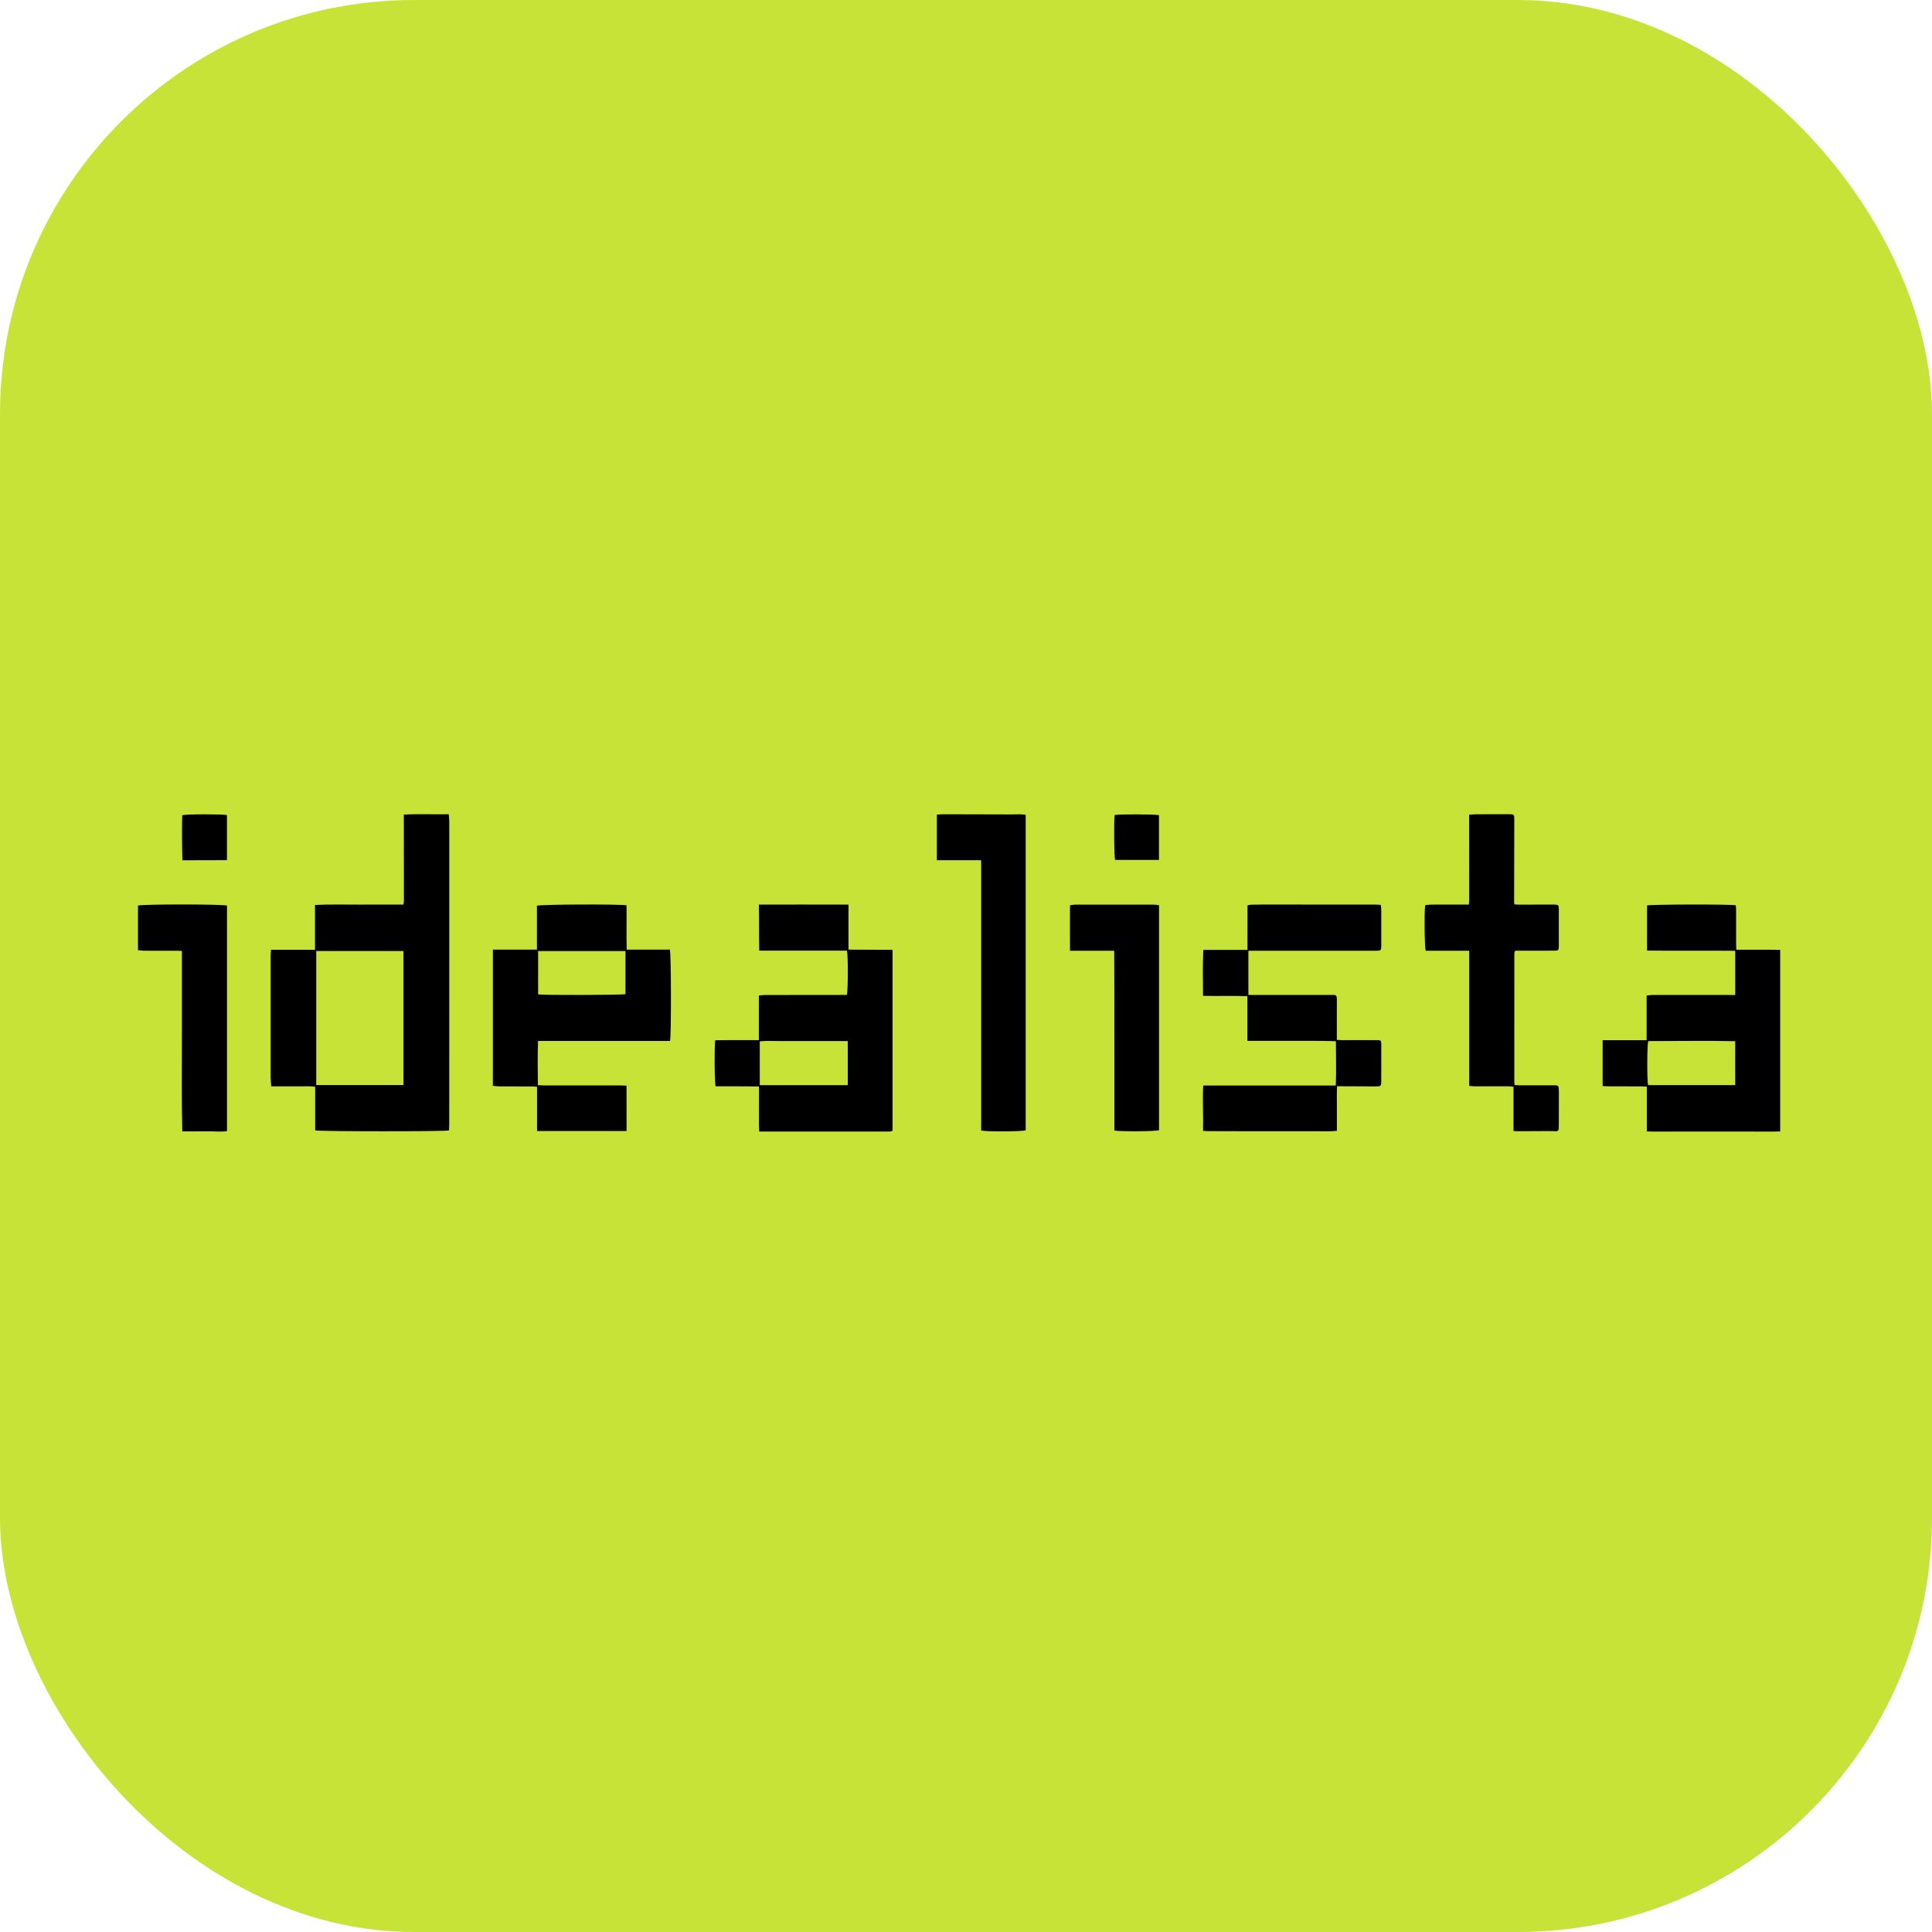 <svg width="140" height="140" viewBox="0 0 140 140" fill="none" xmlns="http://www.w3.org/2000/svg">
<rect width="140" height="140" rx="30" fill="#C7E337"/>
<g clip-path="url(#clip0_819_858)">
<path d="M29.263 59.024C30.364 58.977 31.419 59.019 32.519 59.003C32.533 59.203 32.556 59.364 32.556 59.525C32.557 62.669 32.556 65.813 32.556 68.957C32.556 73.127 32.556 77.296 32.553 81.467C32.553 81.62 32.541 81.773 32.536 81.915C32.236 81.997 23.183 81.995 22.839 81.913V78.757C22.466 78.688 22.117 78.73 21.774 78.723C21.424 78.716 21.073 78.722 20.724 78.722C20.377 78.722 20.028 78.722 19.656 78.722C19.64 78.5 19.614 78.314 19.614 78.127C19.611 75.151 19.613 72.174 19.614 69.196C19.614 69.088 19.63 68.979 19.641 68.825H22.826V65.577C23.916 65.522 24.975 65.558 26.032 65.552C27.092 65.545 28.152 65.55 29.235 65.55C29.25 65.437 29.27 65.353 29.27 65.27C29.27 63.329 29.267 61.39 29.264 59.45C29.264 59.319 29.264 59.189 29.264 59.023L29.263 59.024ZM22.917 78.629H29.238V68.913H22.917V78.629Z" fill="black"/>
<path d="M35.718 68.812H38.909V65.631C39.222 65.533 44.8 65.51 45.4 65.6C45.424 66.653 45.375 67.716 45.417 68.814H48.543C48.637 69.129 48.648 75.014 48.553 75.431H38.99C38.949 76.521 38.962 77.561 38.979 78.638C39.134 78.644 39.262 78.653 39.389 78.653C41.25 78.653 43.111 78.653 44.973 78.653C45.1 78.653 45.228 78.664 45.401 78.672C45.407 79.776 45.408 80.85 45.405 81.956H38.917V78.754C38.792 78.744 38.698 78.73 38.604 78.73C37.805 78.727 37.007 78.728 36.207 78.723C36.047 78.723 35.886 78.699 35.715 78.685V68.815L35.718 68.812ZM38.995 72.057C39.398 72.123 45.077 72.106 45.326 72.041V68.916H38.995V72.057Z" fill="black"/>
<path d="M125.742 68.898C123.608 68.878 121.49 68.909 119.351 68.882V65.613C119.614 65.533 125.376 65.517 125.782 65.601C125.79 65.707 125.805 65.824 125.805 65.942C125.807 66.767 125.805 67.593 125.806 68.417C125.806 68.536 125.817 68.657 125.823 68.822C126.37 68.822 126.892 68.82 127.414 68.822C127.936 68.823 128.458 68.815 128.999 68.829V81.989C128.345 82.008 127.704 81.997 127.062 81.997C126.416 81.997 125.771 81.997 125.125 81.997C124.49 81.997 123.855 81.997 123.221 81.997C122.575 81.997 121.93 82.001 121.284 81.997C120.644 81.993 120.002 82.013 119.338 81.987V78.747C119.201 78.739 119.087 78.726 118.972 78.726C118.162 78.723 117.352 78.723 116.542 78.719C116.415 78.719 116.286 78.708 116.133 78.7V75.377H119.321V72.142C119.477 72.124 119.602 72.098 119.727 72.098C121.61 72.098 123.492 72.098 125.375 72.1C125.491 72.1 125.608 72.1 125.743 72.1V68.898H125.742ZM119.439 75.442C119.346 75.73 119.343 78.362 119.431 78.63H125.74V75.448C123.629 75.407 121.531 75.442 119.439 75.442Z" fill="black"/>
<path d="M61.483 68.814C62.567 68.818 63.611 68.822 64.679 68.826V81.944C64.603 81.964 64.541 81.995 64.479 81.995C61.34 81.997 58.2 81.997 55.019 81.997C54.982 81.619 55.005 81.266 55.001 80.914C54.997 80.557 55.001 80.2 54.999 79.844C54.999 79.488 54.999 79.134 54.999 78.73C54.63 78.727 54.285 78.723 53.94 78.72C53.59 78.719 53.239 78.718 52.889 78.718C52.54 78.718 52.193 78.718 51.857 78.718C51.778 78.461 51.757 75.801 51.829 75.38C52.164 75.377 52.51 75.373 52.856 75.372C53.206 75.372 53.557 75.372 53.907 75.373C54.255 75.373 54.604 75.373 54.99 75.373V72.141C55.161 72.124 55.298 72.102 55.433 72.102C57.294 72.098 59.155 72.098 61.017 72.096C61.136 72.096 61.256 72.096 61.366 72.096C61.455 71.831 61.462 69.211 61.374 68.888H55.018C54.992 67.766 55.018 66.68 54.993 65.549C57.17 65.549 59.309 65.545 61.486 65.552V68.814H61.483ZM55.056 78.637H61.434C61.439 77.574 61.434 76.523 61.431 75.439C60.877 75.439 60.356 75.439 59.836 75.439C59.301 75.439 58.764 75.439 58.229 75.439C57.704 75.439 57.18 75.434 56.655 75.439C56.126 75.446 55.595 75.4 55.057 75.462V78.636L55.056 78.637Z" fill="black"/>
<path d="M87.177 81.948C87.206 80.853 87.132 79.778 87.19 78.661H96.797C96.841 77.58 96.803 76.538 96.805 75.45C95.717 75.412 94.66 75.43 93.604 75.426C92.547 75.422 91.488 75.426 90.39 75.426V72.188C89.309 72.147 88.264 72.19 87.175 72.162C87.17 71.041 87.146 69.954 87.196 68.831H90.398C90.398 68.264 90.4 67.732 90.4 67.201C90.4 66.677 90.4 66.155 90.4 65.606C90.488 65.589 90.569 65.562 90.652 65.559C90.925 65.55 91.199 65.547 91.472 65.547C94.198 65.547 96.923 65.547 99.649 65.55C99.776 65.55 99.905 65.565 100.064 65.574C100.075 65.727 100.092 65.858 100.092 65.986C100.093 66.812 100.092 67.637 100.092 68.461C100.092 68.89 100.089 68.893 99.675 68.894C96.731 68.894 93.787 68.894 90.841 68.894C90.723 68.894 90.605 68.894 90.463 68.894V72.098C90.578 72.098 90.694 72.098 90.81 72.098C92.671 72.098 94.531 72.095 96.392 72.1C96.848 72.102 96.878 72.024 96.874 72.594C96.868 73.397 96.873 74.199 96.873 75.003C96.873 75.112 96.873 75.22 96.873 75.356C97.022 75.363 97.139 75.372 97.256 75.372C98.088 75.372 98.919 75.372 99.751 75.372C100.075 75.372 100.092 75.385 100.093 75.704C100.095 76.584 100.093 77.466 100.091 78.346C100.089 78.699 100.061 78.727 99.713 78.726C98.881 78.724 98.05 78.719 97.218 78.715C97.122 78.715 97.024 78.715 96.885 78.715C96.863 79.275 96.878 79.805 96.876 80.335C96.873 80.857 96.876 81.38 96.876 81.944C96.681 81.956 96.511 81.975 96.342 81.975C94.262 81.975 92.183 81.975 90.102 81.972C89.249 81.972 88.394 81.971 87.541 81.966C87.434 81.966 87.328 81.954 87.177 81.945V81.948Z" fill="black"/>
<path d="M109.676 81.958V78.748C109.528 78.736 109.402 78.719 109.277 78.719C108.478 78.718 107.678 78.72 106.88 78.719C106.752 78.719 106.625 78.701 106.464 78.689V68.896H103.311C103.226 68.607 103.202 66.025 103.274 65.593C103.402 65.58 103.539 65.553 103.677 65.552C104.464 65.547 105.253 65.549 106.041 65.549H106.439C106.449 65.424 106.463 65.318 106.463 65.212C106.463 63.305 106.461 61.398 106.459 59.491C106.459 59.349 106.459 59.207 106.459 59.035C106.639 59.024 106.788 59.007 106.937 59.007C107.747 59.003 108.557 58.997 109.367 59.001C109.72 59.003 109.732 59.023 109.731 59.384C109.727 61.379 109.723 63.376 109.72 65.372C109.72 65.415 109.728 65.458 109.736 65.533C109.847 65.541 109.952 65.553 110.057 65.553C110.877 65.553 111.699 65.552 112.52 65.55C112.563 65.55 112.608 65.549 112.651 65.55C112.924 65.564 112.954 65.588 112.958 65.863C112.963 66.308 112.959 66.755 112.959 67.201C112.959 67.646 112.962 68.093 112.958 68.539C112.955 68.857 112.93 68.888 112.62 68.889C111.799 68.894 110.977 68.892 110.157 68.892C110.037 68.892 109.918 68.892 109.82 68.892C109.79 68.917 109.781 68.924 109.773 68.932C109.766 68.94 109.756 68.948 109.754 68.957C109.747 69.012 109.735 69.067 109.735 69.123C109.733 72.233 109.732 75.345 109.732 78.456C109.732 78.499 109.747 78.543 109.761 78.628C109.872 78.634 109.987 78.646 110.102 78.646C110.901 78.648 111.701 78.646 112.499 78.646C112.587 78.646 112.674 78.646 112.762 78.65C112.878 78.657 112.942 78.722 112.952 78.838C112.959 78.916 112.962 78.994 112.962 79.072C112.962 79.897 112.96 80.722 112.958 81.548C112.958 81.626 112.956 81.703 112.952 81.781C112.946 81.917 112.875 81.981 112.741 81.976C112.566 81.969 112.391 81.96 112.216 81.961C111.449 81.964 110.683 81.969 109.918 81.972C109.853 81.972 109.79 81.962 109.674 81.953L109.676 81.958Z" fill="black"/>
<path d="M71.099 62.336H67.889V59.029C68.054 59.02 68.212 59.003 68.371 59.004C70.014 59.007 71.656 59.012 73.298 59.016C73.506 59.016 73.714 59.004 73.923 59.007C74.052 59.008 74.179 59.026 74.325 59.038V81.905C74.069 81.999 71.486 82.016 71.099 81.922V62.336Z" fill="black"/>
<path d="M10 68.849V65.621C10.347 65.514 16.137 65.515 16.449 65.623V81.971C15.909 82.031 15.377 81.966 14.847 81.98C14.314 81.993 13.78 81.983 13.212 81.983C13.152 79.783 13.186 77.612 13.182 75.442C13.178 73.272 13.182 71.1 13.182 68.91C13.066 68.904 12.972 68.894 12.876 68.894C12.055 68.894 11.233 68.896 10.413 68.893C10.276 68.893 10.139 68.865 10 68.85V68.849Z" fill="black"/>
<path d="M83.987 65.588V81.902C83.713 81.989 81.104 82.005 80.752 81.921C80.746 77.596 80.762 73.264 80.742 68.896H77.536V65.596C77.673 65.581 77.811 65.552 77.949 65.552C79.82 65.549 81.693 65.549 83.564 65.552C83.693 65.552 83.822 65.573 83.987 65.589V65.588Z" fill="black"/>
<path d="M16.446 62.331C15.373 62.342 14.317 62.331 13.219 62.339C13.188 61.23 13.178 60.147 13.207 59.072C13.483 58.993 16.11 58.988 16.446 59.062V62.331Z" fill="black"/>
<path d="M83.983 59.071V62.312H80.806C80.732 62.087 80.71 59.519 80.775 59.06C81.021 58.993 83.714 58.997 83.983 59.07V59.071Z" fill="black"/>
</g>
<defs>
<clipPath id="clip0_819_858">
<rect width="119" height="23" fill="white" transform="translate(10 59)"/>
</clipPath>
</defs>
</svg>
